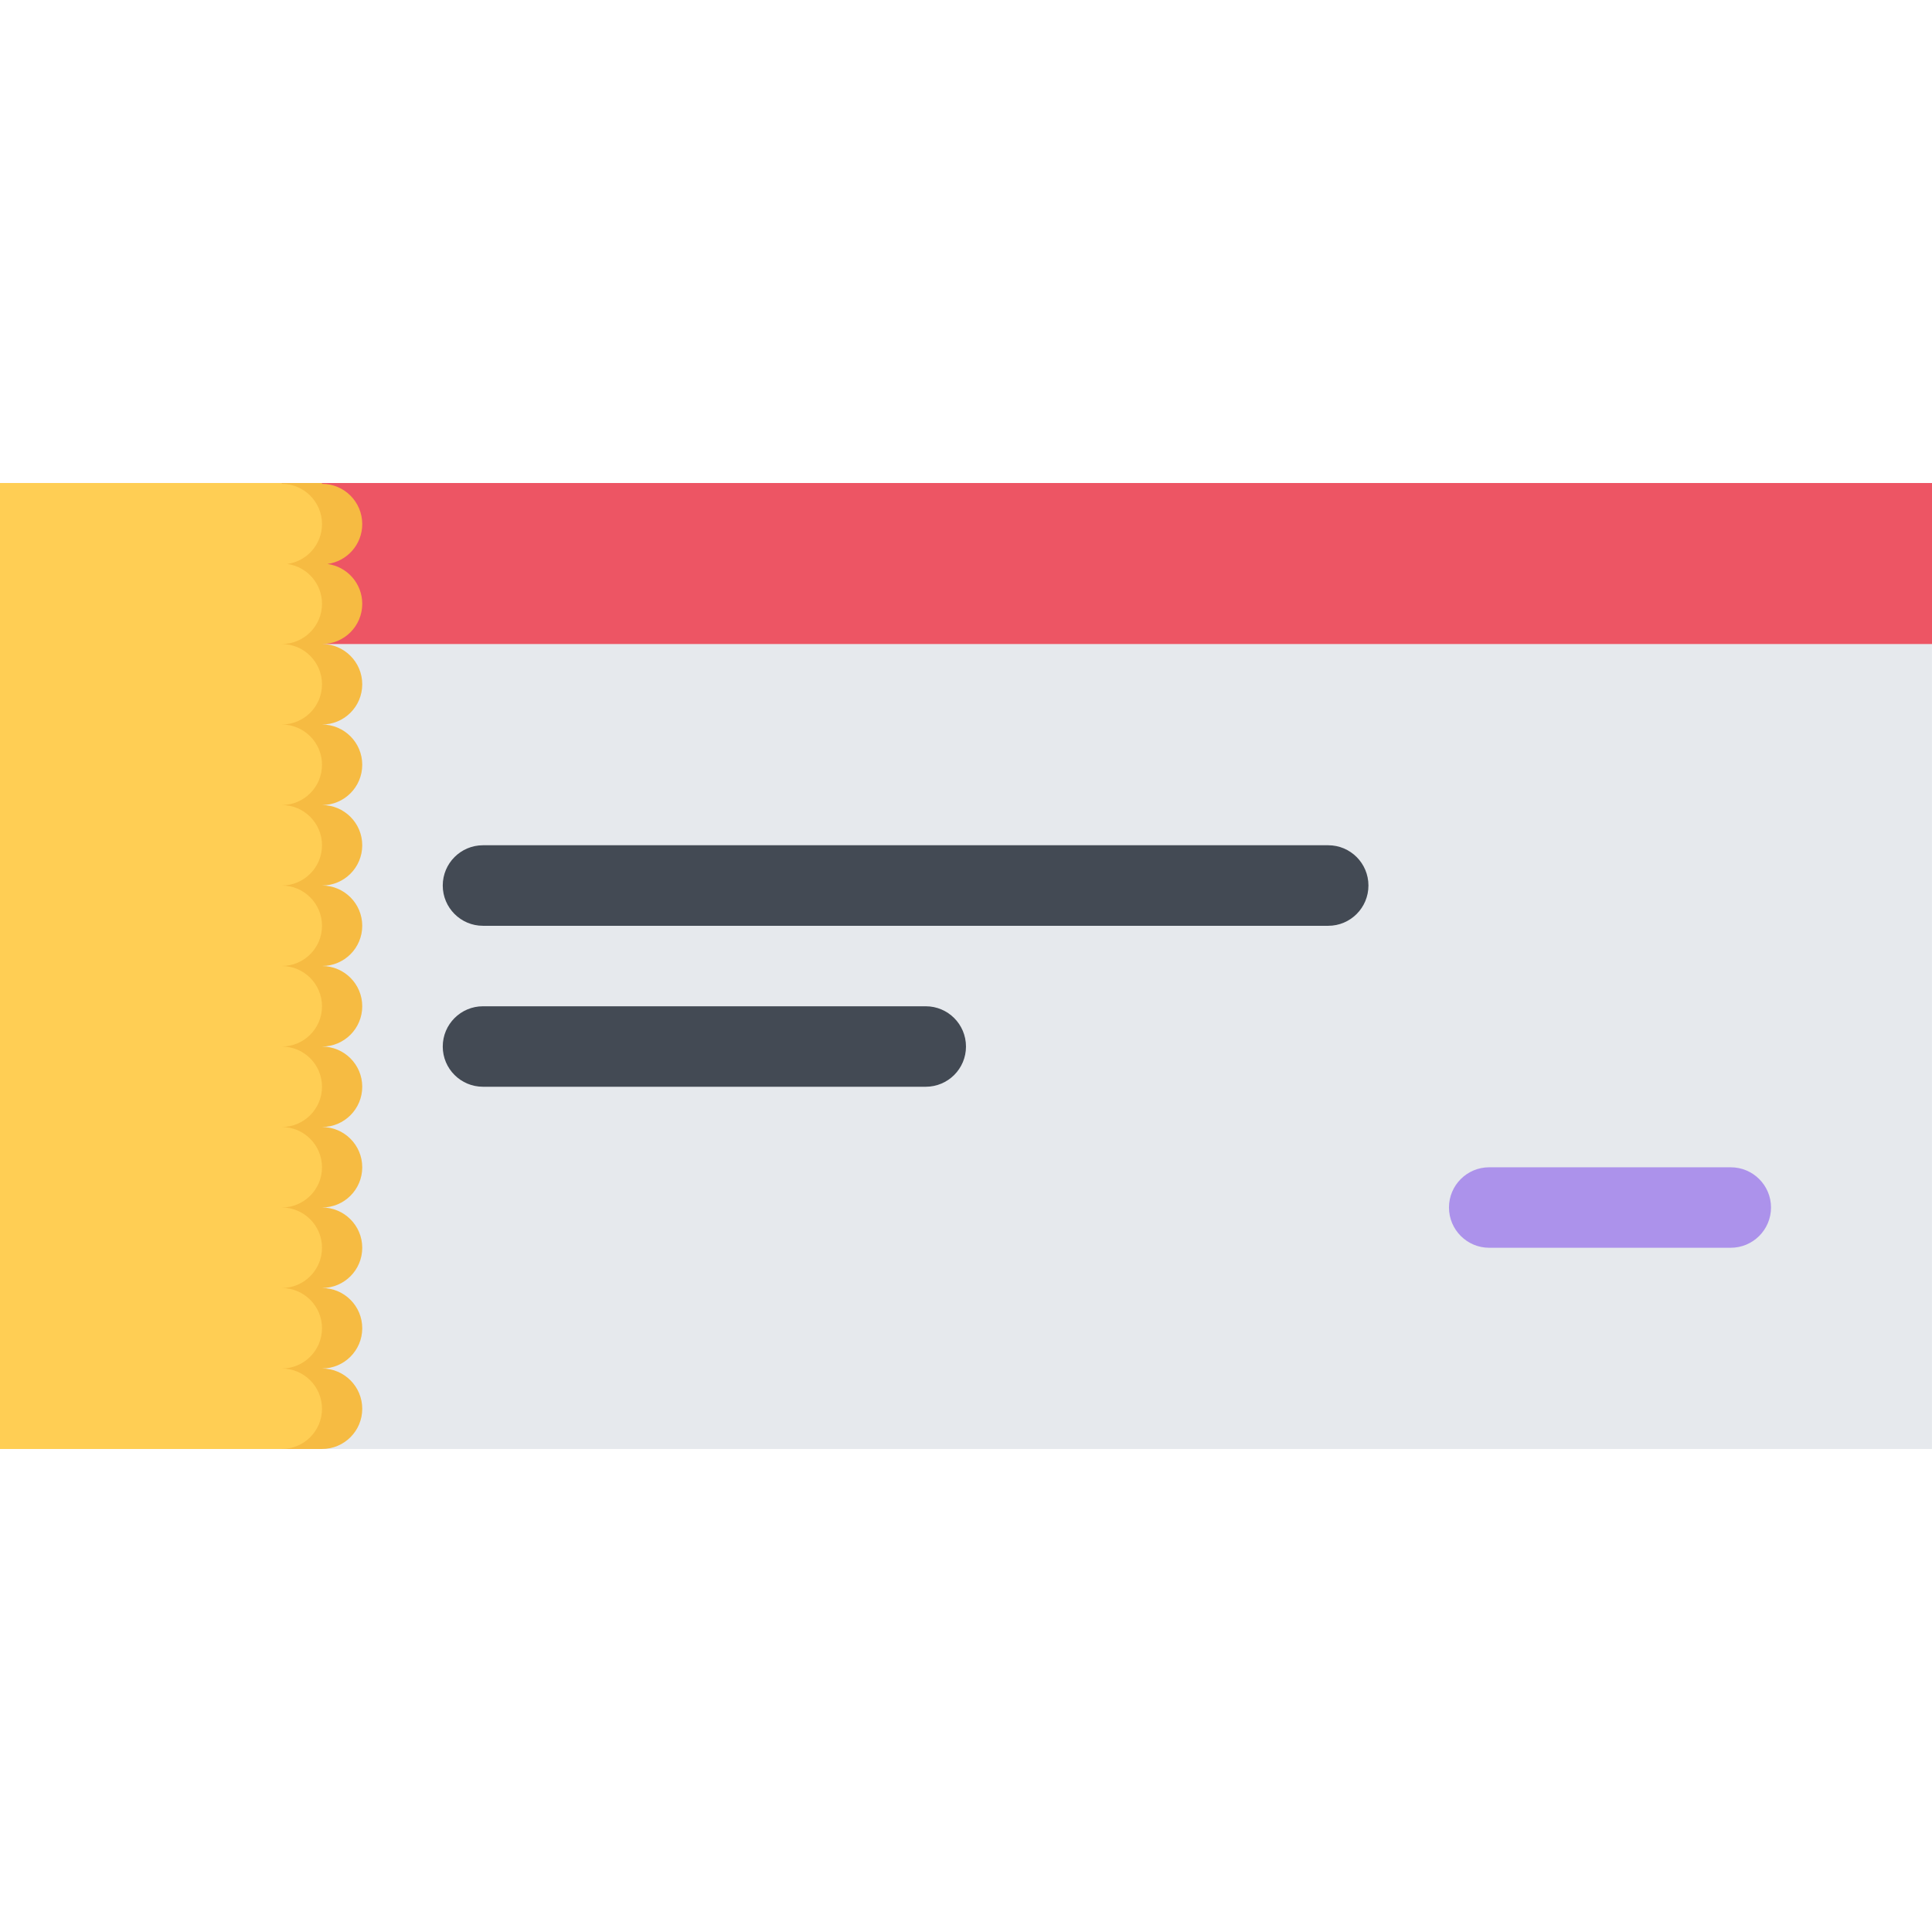 <?xml version="1.0" encoding="iso-8859-1"?>
<!-- Uploaded to: SVG Repo, www.svgrepo.com, Generator: SVG Repo Mixer Tools -->
<svg version="1.1" id="Layer_1" xmlns="http://www.w3.org/2000/svg" xmlns:xlink="http://www.w3.org/1999/xlink" 
	 viewBox="0 0 511.891 511.891" xml:space="preserve">
<rect y="127.976" style="fill:#E6E9ED;" width="511.88" height="255.94"/>
<rect x="74.651" y="127.976" style="fill:#ED5564;" width="437.24" height="42.662"/>
<path style="fill:#F6BB42;" d="M95.978,159.967c0-5.39-4.015-9.842-9.225-10.544c5.21-0.703,9.225-5.155,9.225-10.561
	c0-5.89-4.772-10.669-10.662-10.669v-0.219H0v255.941h85.316c5.89,0,10.662-4.765,10.662-10.654s-4.772-10.67-10.662-10.67
	c5.89,0,10.662-4.779,10.662-10.669c0-5.889-4.772-10.654-10.662-10.654c5.89,0,10.662-4.779,10.662-10.669
	s-4.772-10.669-10.662-10.669c5.89,0,10.662-4.766,10.662-10.654s-4.772-10.67-10.662-10.67c5.89,0,10.662-4.779,10.662-10.669
	s-4.772-10.653-10.662-10.653c5.89,0,10.662-4.781,10.662-10.67c0-5.89-4.772-10.669-10.662-10.669
	c5.89,0,10.662-4.765,10.662-10.654s-4.772-10.669-10.662-10.669c5.89,0,10.662-4.78,10.662-10.67
	c0-5.874-4.772-10.653-10.662-10.653c5.89,0,10.662-4.78,10.662-10.67s-4.772-10.669-10.662-10.669
	c5.89,0,10.662-4.765,10.662-10.654s-4.772-10.669-10.662-10.669C91.206,170.637,95.978,165.874,95.978,159.967z"/>
<path style="fill:#FFCE54;" d="M85.316,159.967c0-5.39-4.022-9.842-9.225-10.544c5.202-0.703,9.225-5.155,9.225-10.561
	c0-5.89-4.78-10.669-10.669-10.669v-0.219H0v255.941h74.647c5.889,0,10.669-4.765,10.669-10.654s-4.78-10.67-10.669-10.67
	c5.889,0,10.669-4.779,10.669-10.669c0-5.889-4.78-10.654-10.669-10.654c5.889,0,10.669-4.779,10.669-10.669
	s-4.78-10.669-10.669-10.669c5.889,0,10.669-4.766,10.669-10.654s-4.78-10.67-10.669-10.67c5.889,0,10.669-4.779,10.669-10.669
	s-4.78-10.653-10.669-10.653c5.889,0,10.669-4.781,10.669-10.67c0-5.89-4.78-10.669-10.669-10.669
	c5.889,0,10.669-4.765,10.669-10.654s-4.78-10.669-10.669-10.669c5.889,0,10.669-4.78,10.669-10.67
	c0-5.874-4.78-10.653-10.669-10.653c5.889,0,10.669-4.78,10.669-10.67s-4.78-10.669-10.669-10.669
	c5.889,0,10.669-4.765,10.669-10.654s-4.78-10.669-10.669-10.669C80.536,170.637,85.316,165.874,85.316,159.967z"/>
<g>
	<path style="fill:#434A54;" d="M351.92,223.954H127.97c-5.889,0-10.661,4.78-10.661,10.67c0,5.889,4.772,10.669,10.661,10.669
		h223.949c5.889,0,10.654-4.78,10.654-10.669C362.574,228.734,357.808,223.954,351.92,223.954z"/>
	<path style="fill:#434A54;" d="M245.28,266.616H127.97c-5.889,0-10.661,4.78-10.661,10.67c0,5.889,4.772,10.653,10.661,10.653
		h117.31c5.889,0,10.661-4.765,10.661-10.653C255.941,271.396,251.169,266.616,245.28,266.616z"/>
</g>
<path style="fill:#AC92EB;" d="M458.551,309.277h-63.985c-5.873,0-10.654,4.765-10.654,10.654c0,5.889,4.781,10.669,10.654,10.669
	h63.985c5.905,0,10.685-4.78,10.685-10.669C469.236,314.043,464.457,309.277,458.551,309.277z"/>
</svg>